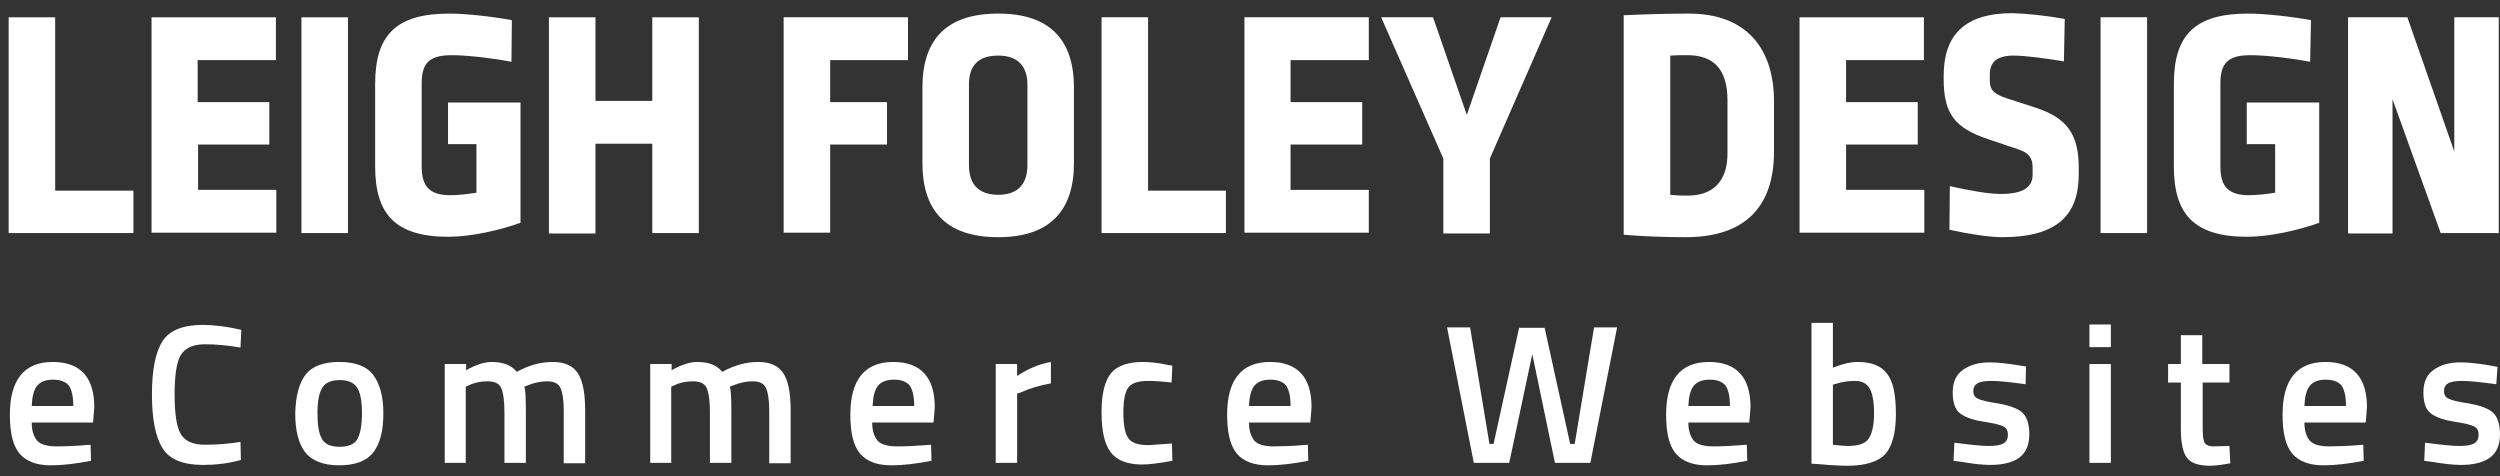 <?xml version="1.0" encoding="utf-8"?>
<!-- Generator: Adobe Illustrator 25.4.1, SVG Export Plug-In . SVG Version: 6.00 Build 0)  -->
<svg version="1.1" id="Layer_1" xmlns="http://www.w3.org/2000/svg" xmlns:xlink="http://www.w3.org/1999/xlink" x="0px" y="0px"
	 viewBox="0 0 607.1 115.7" style="enable-background:new 0 0 607.1 115.7;" xml:space="preserve">
<rect x="0" y="0" width="607.1" height="115.7" fill="#333333" stroke="none"/>
<style type="text/css">
	.st0{fill:#FFFFFF;}
</style>
<g>
	<path class="st0" d="M13.4,46.3h19v10.3H2.1V4.2h11.3V46.3z"/>
	<path class="st0" d="M67,14.6h-19v10.2h17.4v10.3H48.1v11h19v10.4H36.8V4.2H67V14.6z"/>
	<path class="st0" d="M84.5,56.6H73.2V4.2h11.3V56.6z"/>
	<path class="st0" d="M124.3,4.9L124.2,15c-3.5-0.7-10.3-1.6-14.5-1.6c-5.4,0-7.3,1.9-7.3,6.8v20.2c0,5,2,7,7,7
		c1.7,0,3.7-0.2,6.3-0.6V35h-6.9V24.9h17.6v29.2c-5,1.8-12,3.4-17.5,3.4c-13.1,0-17.8-5.7-17.8-17.1V20.4c0-11.8,5-17.1,18-17.1
		C113.3,3.3,120.2,4.1,124.3,4.9z"/>
	<path class="st0" d="M169.7,56.6h-11.3V34.9h-13.8v21.8h-11.3V4.2h11.3v20.3h13.8V4.2h11.3V56.6z"/>
	<path class="st0" d="M220.6,14.6h-19v10.2h13.8v10.3h-13.8v21.4h-11.3V4.2h30.2V14.6z"/>
	<path class="st0" d="M260.8,21.3v18.3c0,11.3-5.6,18-18.4,18c-12.9,0-18.4-6.7-18.4-18V21.3c0-11.6,5.7-18,18.4-18
		C255,3.3,260.8,9.7,260.8,21.3z M235.3,20.5v19.6c0,4.7,2.4,7.2,7.1,7.2s7.1-2.5,7.1-7.2V20.6c0-4.6-2.4-7.1-7.1-7.1
		C237.6,13.5,235.3,15.9,235.3,20.5z"/>
	<path class="st0" d="M278.7,46.3h19v10.3h-30.2V4.2h11.3V46.3z"/>
	<path class="st0" d="M332.4,14.6h-19v10.2h17.4v10.3h-17.4v11h19v10.4h-30.2V4.2h30.2V14.6z"/>
	<path class="st0" d="M361.8,38.5v18.2h-11.3V38.5L335.4,4.2H348l8.2,23.7l8.2-23.7h12.4L361.8,38.5z"/>
	<path class="st0" d="M430.8,24.7v12.1c0,13-6.6,20.8-21.5,20.8c-4.9,0-10.5-0.2-15-0.6V3.7c4.4-0.2,10.3-0.4,15.8-0.4
		C423.7,3.3,430.8,11.3,430.8,24.7z M405.6,13.5v33.8c1.8,0.2,3,0.2,4.2,0.2c6.2,0,9.7-3.5,9.7-10.2v-13c0-7.6-3.5-10.9-9.7-10.9
		C408.4,13.4,407,13.4,405.6,13.5z"/>
	<path class="st0" d="M467.3,14.6h-19v10.2h17.4v10.3h-17.4v11h19v10.4H437V4.2h30.2V14.6z"/>
	<path class="st0" d="M501.4,4.6l-0.2,10.3c-4.2-0.7-9.4-1.4-12.2-1.4c-4.2,0-5.8,1.7-5.8,4.6v1.4c0,2.2,0.8,3.3,4.2,4.4l6.8,2.2
		c7.7,2.5,10.6,6.4,10.6,14.7v1.5c0,9.9-5.2,15.3-18.6,15.3c-3.2,0-8.2-0.8-12.8-1.8l0.1-10.6c4.3,1,9.4,1.9,12.3,1.9
		c5.8,0,7.8-1.8,7.8-4.7v-1.8c0-2.3-1-3.5-3.4-4.3l-7.4-2.5c-8.1-2.7-10.8-6.2-10.8-14.6v-0.8c0-9.8,5-15.2,16.7-15.2
		C492.2,3.3,497,3.8,501.4,4.6z"/>
	<path class="st0" d="M521.4,56.6h-11.3V4.2h11.3V56.6z"/>
	<path class="st0" d="M561.2,4.9L561,15c-3.5-0.7-10.3-1.6-14.5-1.6c-5.4,0-7.3,1.9-7.3,6.8v20.2c0,5,2,7,7,7c1.7,0,3.7-0.2,6.3-0.6
		V35h-6.9V24.9h17.6v29.2c-5,1.8-12,3.4-17.5,3.4c-13.1,0-17.8-5.7-17.8-17.1V20.4c0-11.8,5-17.1,18-17.1
		C550.2,3.3,557,4.1,561.2,4.9z"/>
	<path class="st0" d="M581,24.1v32.6h-10.8V4.2h14.4l11.4,32.6V4.2h10.8v52.4h-14.1L581,24.1z"/>
	<g>
		<path class="st0" d="M20.7,108.1l1.3-0.1l0.1,3.9c-3.6,0.7-6.9,1.1-9.7,1.1c-3.6,0-6.1-1-7.7-2.9c-1.6-2-2.3-5.1-2.3-9.4
			c0-8.5,3.5-12.8,10.4-12.8c6.7,0,10.1,3.7,10.1,11l-0.3,3.7H7.7c0,2,0.5,3.4,1.3,4.4c0.8,0.9,2.4,1.4,4.7,1.4
			C15.9,108.4,18.3,108.3,20.7,108.1z M17.8,98.6c0-2.4-0.4-4-1.1-5c-0.8-0.9-2-1.4-3.8-1.4c-1.8,0-3.1,0.5-3.9,1.5
			s-1.2,2.6-1.3,4.9H17.8z"/>
		<path class="st0" d="M49.3,112.9c-4.8,0-8.1-1.3-9.8-4c-1.7-2.7-2.6-7-2.6-13.1s0.9-10.4,2.6-13c1.7-2.6,5-3.9,9.7-3.9
			c2.8,0,6,0.4,9.4,1.2l-0.2,4.3c-2.9-0.5-5.8-0.8-8.6-0.8c-2.9,0-4.8,0.9-5.9,2.6c-1,1.7-1.5,4.9-1.5,9.6c0,4.7,0.5,7.9,1.5,9.6
			c1,1.7,2.9,2.6,5.8,2.6s5.8-0.2,8.7-0.7l0.1,4.4C55.3,112.6,52.2,112.9,49.3,112.9z"/>
		<path class="st0" d="M74.2,91c1.6-2.1,4.4-3.1,8.2-3.1c3.8,0,6.6,1,8.2,3.1c1.6,2.1,2.5,5.2,2.5,9.4c0,4.2-0.8,7.3-2.4,9.4
			c-1.6,2.1-4.4,3.2-8.3,3.2c-3.9,0-6.7-1.1-8.3-3.2c-1.6-2.1-2.4-5.2-2.4-9.4C71.8,96.2,72.6,93.1,74.2,91z M78.2,106.6
			c0.7,1.3,2.2,1.9,4.3,1.9c2.1,0,3.6-0.6,4.3-1.9c0.7-1.3,1.1-3.4,1.1-6.3s-0.4-5-1.2-6.2c-0.8-1.2-2.2-1.8-4.2-1.8
			c-2,0-3.5,0.6-4.2,1.8c-0.8,1.2-1.2,3.3-1.2,6.2S77.4,105.3,78.2,106.6z"/>
		<path class="st0" d="M113.2,112.4H108v-24h5.2v1.5c2.3-1.3,4.4-2,6.2-2c2.8,0,4.8,0.8,6.1,2.4c2.9-1.6,5.8-2.4,8.7-2.4
			s4.9,0.9,6.1,2.7c1.2,1.8,1.8,4.8,1.8,9v12.9h-5.2V99.7c0-2.6-0.3-4.4-0.8-5.5c-0.5-1.1-1.6-1.6-3.3-1.6c-1.4,0-3,0.3-4.7,1
			l-0.8,0.3c0.3,0.6,0.4,2.7,0.4,6.1v12.4h-5.2v-12.3c0-2.8-0.3-4.8-0.8-5.9c-0.5-1.1-1.6-1.6-3.4-1.6c-1.6,0-3.1,0.3-4.5,1
			l-0.7,0.3V112.4z"/>
		<path class="st0" d="M163.1,112.4h-5.2v-24h5.2v1.5c2.3-1.3,4.4-2,6.2-2c2.8,0,4.8,0.8,6.1,2.4c2.9-1.6,5.8-2.4,8.7-2.4
			s4.9,0.9,6.1,2.7c1.2,1.8,1.8,4.8,1.8,9v12.9h-5.2V99.7c0-2.6-0.3-4.4-0.8-5.5c-0.5-1.1-1.6-1.6-3.3-1.6c-1.4,0-3,0.3-4.7,1
			l-0.8,0.3c0.3,0.6,0.4,2.7,0.4,6.1v12.4h-5.2v-12.3c0-2.8-0.3-4.8-0.8-5.9c-0.5-1.1-1.6-1.6-3.4-1.6c-1.6,0-3.1,0.3-4.5,1
			l-0.7,0.3V112.4z"/>
		<path class="st0" d="M224.8,108.1l1.3-0.1l0.1,3.9c-3.6,0.7-6.9,1.1-9.7,1.1c-3.6,0-6.1-1-7.7-2.9c-1.6-2-2.3-5.1-2.3-9.4
			c0-8.5,3.5-12.8,10.4-12.8c6.7,0,10.1,3.7,10.1,11l-0.3,3.7h-14.9c0,2,0.5,3.4,1.3,4.4c0.8,0.9,2.4,1.4,4.7,1.4
			C220.1,108.4,222.4,108.3,224.8,108.1z M222,98.6c0-2.4-0.4-4-1.1-5c-0.8-0.9-2-1.4-3.8-1.4c-1.8,0-3.1,0.5-3.9,1.5
			s-1.2,2.6-1.3,4.9H222z"/>
		<path class="st0" d="M241.8,112.4v-24h5.2v2.9c2.7-1.8,5.4-2.9,8.2-3.4v5.2c-2.8,0.5-5.1,1.2-7.1,2.1l-1.1,0.4v16.8H241.8z"/>
		<path class="st0" d="M277.5,87.9c1.7,0,3.7,0.2,6,0.7l1.2,0.2l-0.2,4.1c-2.5-0.3-4.4-0.4-5.6-0.4c-2.4,0-4.1,0.5-4.9,1.6
			c-0.8,1.1-1.2,3.1-1.2,6.1s0.4,5.1,1.2,6.2c0.8,1.2,2.5,1.7,5,1.7l5.6-0.4l0.1,4.2c-3.2,0.6-5.7,0.9-7.3,0.9c-3.6,0-6.2-1-7.7-3
			c-1.5-2-2.2-5.2-2.2-9.7s0.8-7.7,2.4-9.6C271.4,88.8,274,87.9,277.5,87.9z"/>
		<path class="st0" d="M316.3,108.1l1.3-0.1l0.1,3.9c-3.6,0.7-6.9,1.1-9.7,1.1c-3.6,0-6.1-1-7.7-2.9c-1.6-2-2.3-5.1-2.3-9.4
			c0-8.5,3.5-12.8,10.4-12.8c6.7,0,10.1,3.7,10.1,11l-0.3,3.7h-14.9c0,2,0.5,3.4,1.3,4.4c0.8,0.9,2.4,1.4,4.7,1.4
			C311.5,108.4,313.9,108.3,316.3,108.1z M313.4,98.6c0-2.4-0.4-4-1.1-5c-0.8-0.9-2-1.4-3.8-1.4c-1.8,0-3.1,0.5-3.9,1.5
			c-0.8,1-1.2,2.6-1.3,4.9H313.4z"/>
		<path class="st0" d="M351.4,79.5h5.6l4.7,28.3h1l6.2-28.2h6.2l6.2,28.2h1.1l4.7-28.3h5.6l-6.5,32.9h-8.6L372.1,86l-5.6,26.4h-8.6
			L351.4,79.5z"/>
		<path class="st0" d="M422.9,108.1l1.3-0.1l0.1,3.9c-3.6,0.7-6.9,1.1-9.7,1.1c-3.6,0-6.1-1-7.7-2.9c-1.6-2-2.3-5.1-2.3-9.4
			c0-8.5,3.5-12.8,10.4-12.8c6.7,0,10.1,3.7,10.1,11l-0.3,3.7H410c0,2,0.5,3.4,1.3,4.4c0.8,0.9,2.4,1.4,4.7,1.4
			C418.2,108.4,420.5,108.3,422.9,108.1z M420.1,98.6c0-2.4-0.4-4-1.1-5c-0.8-0.9-2-1.4-3.8-1.4s-3.1,0.5-3.9,1.5
			c-0.8,1-1.2,2.6-1.3,4.9H420.1z"/>
		<path class="st0" d="M451.1,87.9c3.3,0,5.7,0.9,7.1,2.8c1.5,1.8,2.2,5.1,2.2,9.8c0,4.7-0.9,7.9-2.6,9.8c-1.7,1.8-4.8,2.8-9.1,2.8
			c-1.5,0-3.9-0.1-7.2-0.4l-1.6-0.1V78.4h5.2v10.9C447.3,88.4,449.3,87.9,451.1,87.9z M448.7,108.3c2.6,0,4.3-0.6,5.1-1.8
			c0.8-1.2,1.3-3.2,1.3-6.1s-0.4-4.9-1.1-6.1c-0.7-1.2-1.9-1.8-3.5-1.8c-1.5,0-3.1,0.2-4.6,0.7l-0.8,0.2v14.6
			C446.8,108.2,448,108.3,448.7,108.3z"/>
		<path class="st0" d="M491.9,93.3c-3.8-0.5-6.5-0.8-8.2-0.8c-1.7,0-2.9,0.2-3.5,0.6c-0.7,0.4-1,1-1,1.9s0.4,1.5,1.1,1.8
			c0.7,0.4,2.4,0.8,5.1,1.2c2.7,0.5,4.6,1.2,5.7,2.2s1.7,2.8,1.7,5.3c0,2.5-0.8,4.4-2.4,5.6c-1.6,1.2-4,1.8-7.1,1.8
			c-2,0-4.4-0.3-7.4-0.8l-1.5-0.2l0.2-4.4c3.8,0.5,6.6,0.8,8.3,0.8c1.7,0,2.9-0.2,3.6-0.6s1.1-1.1,1.1-2.1s-0.3-1.6-1-2
			c-0.7-0.4-2.3-0.8-4.9-1.2c-2.6-0.4-4.5-1.1-5.7-2c-1.2-0.9-1.8-2.6-1.8-5.1s0.8-4.3,2.5-5.5c1.7-1.2,3.8-1.8,6.5-1.8
			c2,0,4.6,0.3,7.5,0.8L492,89L491.9,93.3z"/>
		<path class="st0" d="M507.4,84.3v-5.5h5.2v5.5H507.4z M507.4,112.4v-24h5.2v24H507.4z"/>
		<path class="st0" d="M541.5,92.9h-6.6v10.6c0,2,0.1,3.2,0.4,3.9c0.3,0.6,1,1,2.2,1l3.9-0.1l0.2,4.2c-2.1,0.4-3.8,0.6-4.9,0.6
			c-2.7,0-4.6-0.6-5.6-1.9s-1.5-3.6-1.5-7.1V92.9h-3.1v-4.5h3.1v-7h5.2v7h6.6V92.9z"/>
		<path class="st0" d="M572.6,108.1l1.3-0.1l0.1,3.9c-3.6,0.7-6.9,1.1-9.7,1.1c-3.6,0-6.1-1-7.7-2.9c-1.6-2-2.3-5.1-2.3-9.4
			c0-8.5,3.5-12.8,10.4-12.8c6.7,0,10.1,3.7,10.1,11l-0.3,3.7h-14.9c0,2,0.5,3.4,1.3,4.4c0.8,0.9,2.4,1.4,4.7,1.4
			C567.8,108.4,570.2,108.3,572.6,108.1z M569.7,98.6c0-2.4-0.4-4-1.1-5c-0.8-0.9-2-1.4-3.8-1.4s-3.1,0.5-3.9,1.5
			c-0.8,1-1.2,2.6-1.3,4.9H569.7z"/>
		<path class="st0" d="M606.2,93.3c-3.8-0.5-6.5-0.8-8.2-0.8c-1.7,0-2.9,0.2-3.5,0.6c-0.7,0.4-1,1-1,1.9s0.4,1.5,1.1,1.8
			c0.7,0.4,2.4,0.8,5.1,1.2c2.7,0.5,4.6,1.2,5.7,2.2s1.7,2.8,1.7,5.3c0,2.5-0.8,4.4-2.4,5.6c-1.6,1.2-4,1.8-7.1,1.8
			c-2,0-4.4-0.3-7.4-0.8l-1.5-0.2l0.2-4.4c3.8,0.5,6.6,0.8,8.3,0.8c1.7,0,2.9-0.2,3.6-0.6s1.1-1.1,1.1-2.1s-0.3-1.6-1-2
			c-0.7-0.4-2.3-0.8-4.9-1.2c-2.6-0.4-4.5-1.1-5.7-2c-1.2-0.9-1.8-2.6-1.8-5.1s0.8-4.3,2.5-5.5c1.7-1.2,3.8-1.8,6.5-1.8
			c2,0,4.6,0.3,7.5,0.8l1.5,0.3L606.2,93.3z"/>
	</g>
</g>
</svg>
